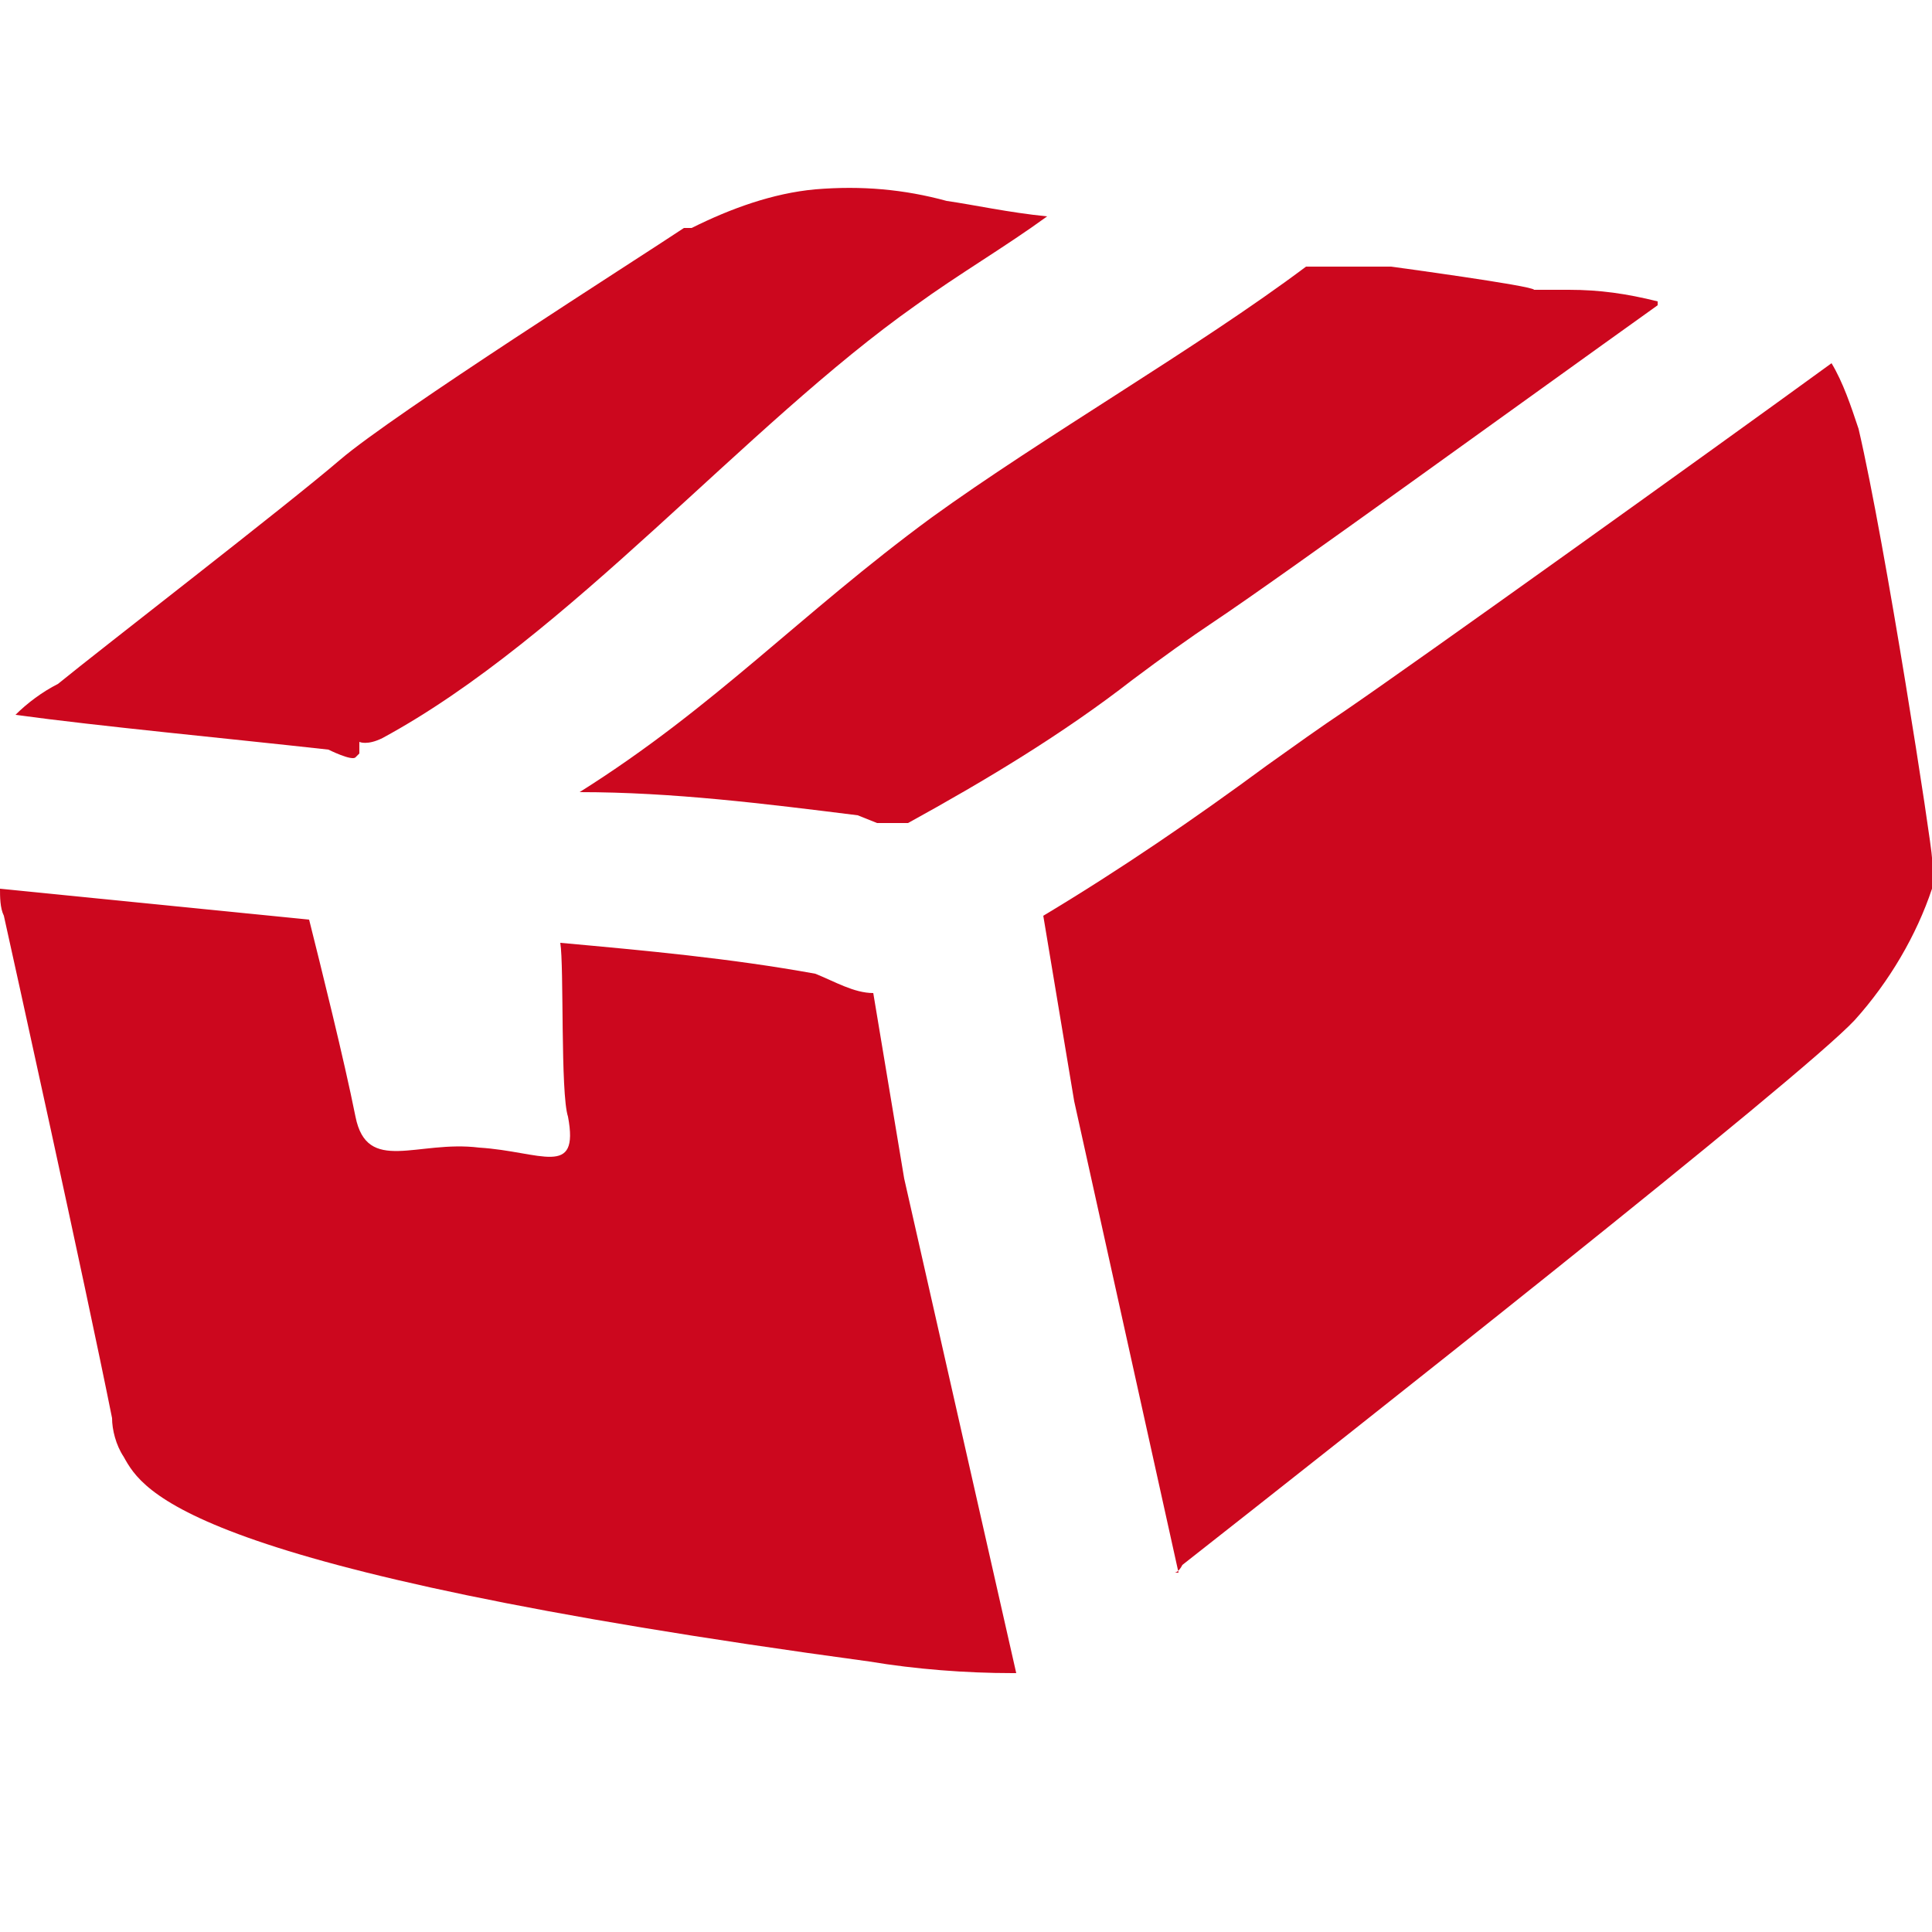 <?xml version="1.0" encoding="UTF-8"?><svg id="a" xmlns="http://www.w3.org/2000/svg" viewBox="0 0 50 50"><path d="M30.4,40.7c0,0,.1,0,.2-.2,4.2-3.3,16-12.6,17.4-14.1.9-1,1.6-2.2,2-3.4v-.8c0-.3-1.2-8.1-1.9-11.1-.2-.6-.4-1.2-.7-1.7-3.3,2.4-10.7,7.7-12.6,9-.6.4-1.3.9-2,1.4-1.9,1.4-3.8,2.7-5.8,3.9l.8,4.8,2.7,12.2Z" style="fill:#cc071e;"/><path d="M9.3,19.5v-.3s.2.1.6-.1c4.8-2.6,9.4-8.1,13.8-11.2,1.1-.8,2.3-1.5,3.4-2.3-1-.1-1.9-.3-2.6-.4-1.1-.3-2.2-.4-3.4-.3-1.1.1-2.2.5-3.2,1h-.2c-1.2.8-7.5,4.8-8.9,6s-6.2,4.9-7.3,5.8c-.4.2-.8.5-1.1.8,2.2.3,5.4.6,8.1.9,0,0,.6.3.7.2Z" style="fill:#cc071e;"/><path d="M42.9,7.8c-.8-.2-1.5-.3-2.3-.3h-.9c0-.1-3.7-.6-3.7-.6h-2.2c-2.8,2.1-6.8,4.4-9.7,6.5-3.4,2.5-5.6,4.9-9.1,7.1,2.4,0,4.8.3,7.2.6l.5.2h.8c2-1.1,4-2.3,5.8-3.7.8-.6,1.5-1.1,2.1-1.5,1.8-1.2,8-5.7,11.5-8.2Z" style="fill:#cc071e;"/><path d="M26.3,43.3l-2.9-12.8-.8-4.8c-.5,0-1-.3-1.5-.5-2.2-.4-4.4-.6-6.6-.8.1.6,0,3.9.2,4.5.3,1.6-.7.9-2.3.8-1.6-.2-2.9.7-3.2-.8-.3-1.5-.9-3.9-1.2-5.1L0,23c0,.2,0,.5.1.7.2.9,2.1,9.5,2.8,13,0,.3.1.7.3,1,.5.9,1.6,2.9,19.3,5.3,1.2.2,2.5.3,3.7.3Z" style="fill:#cc071e;"/></svg>